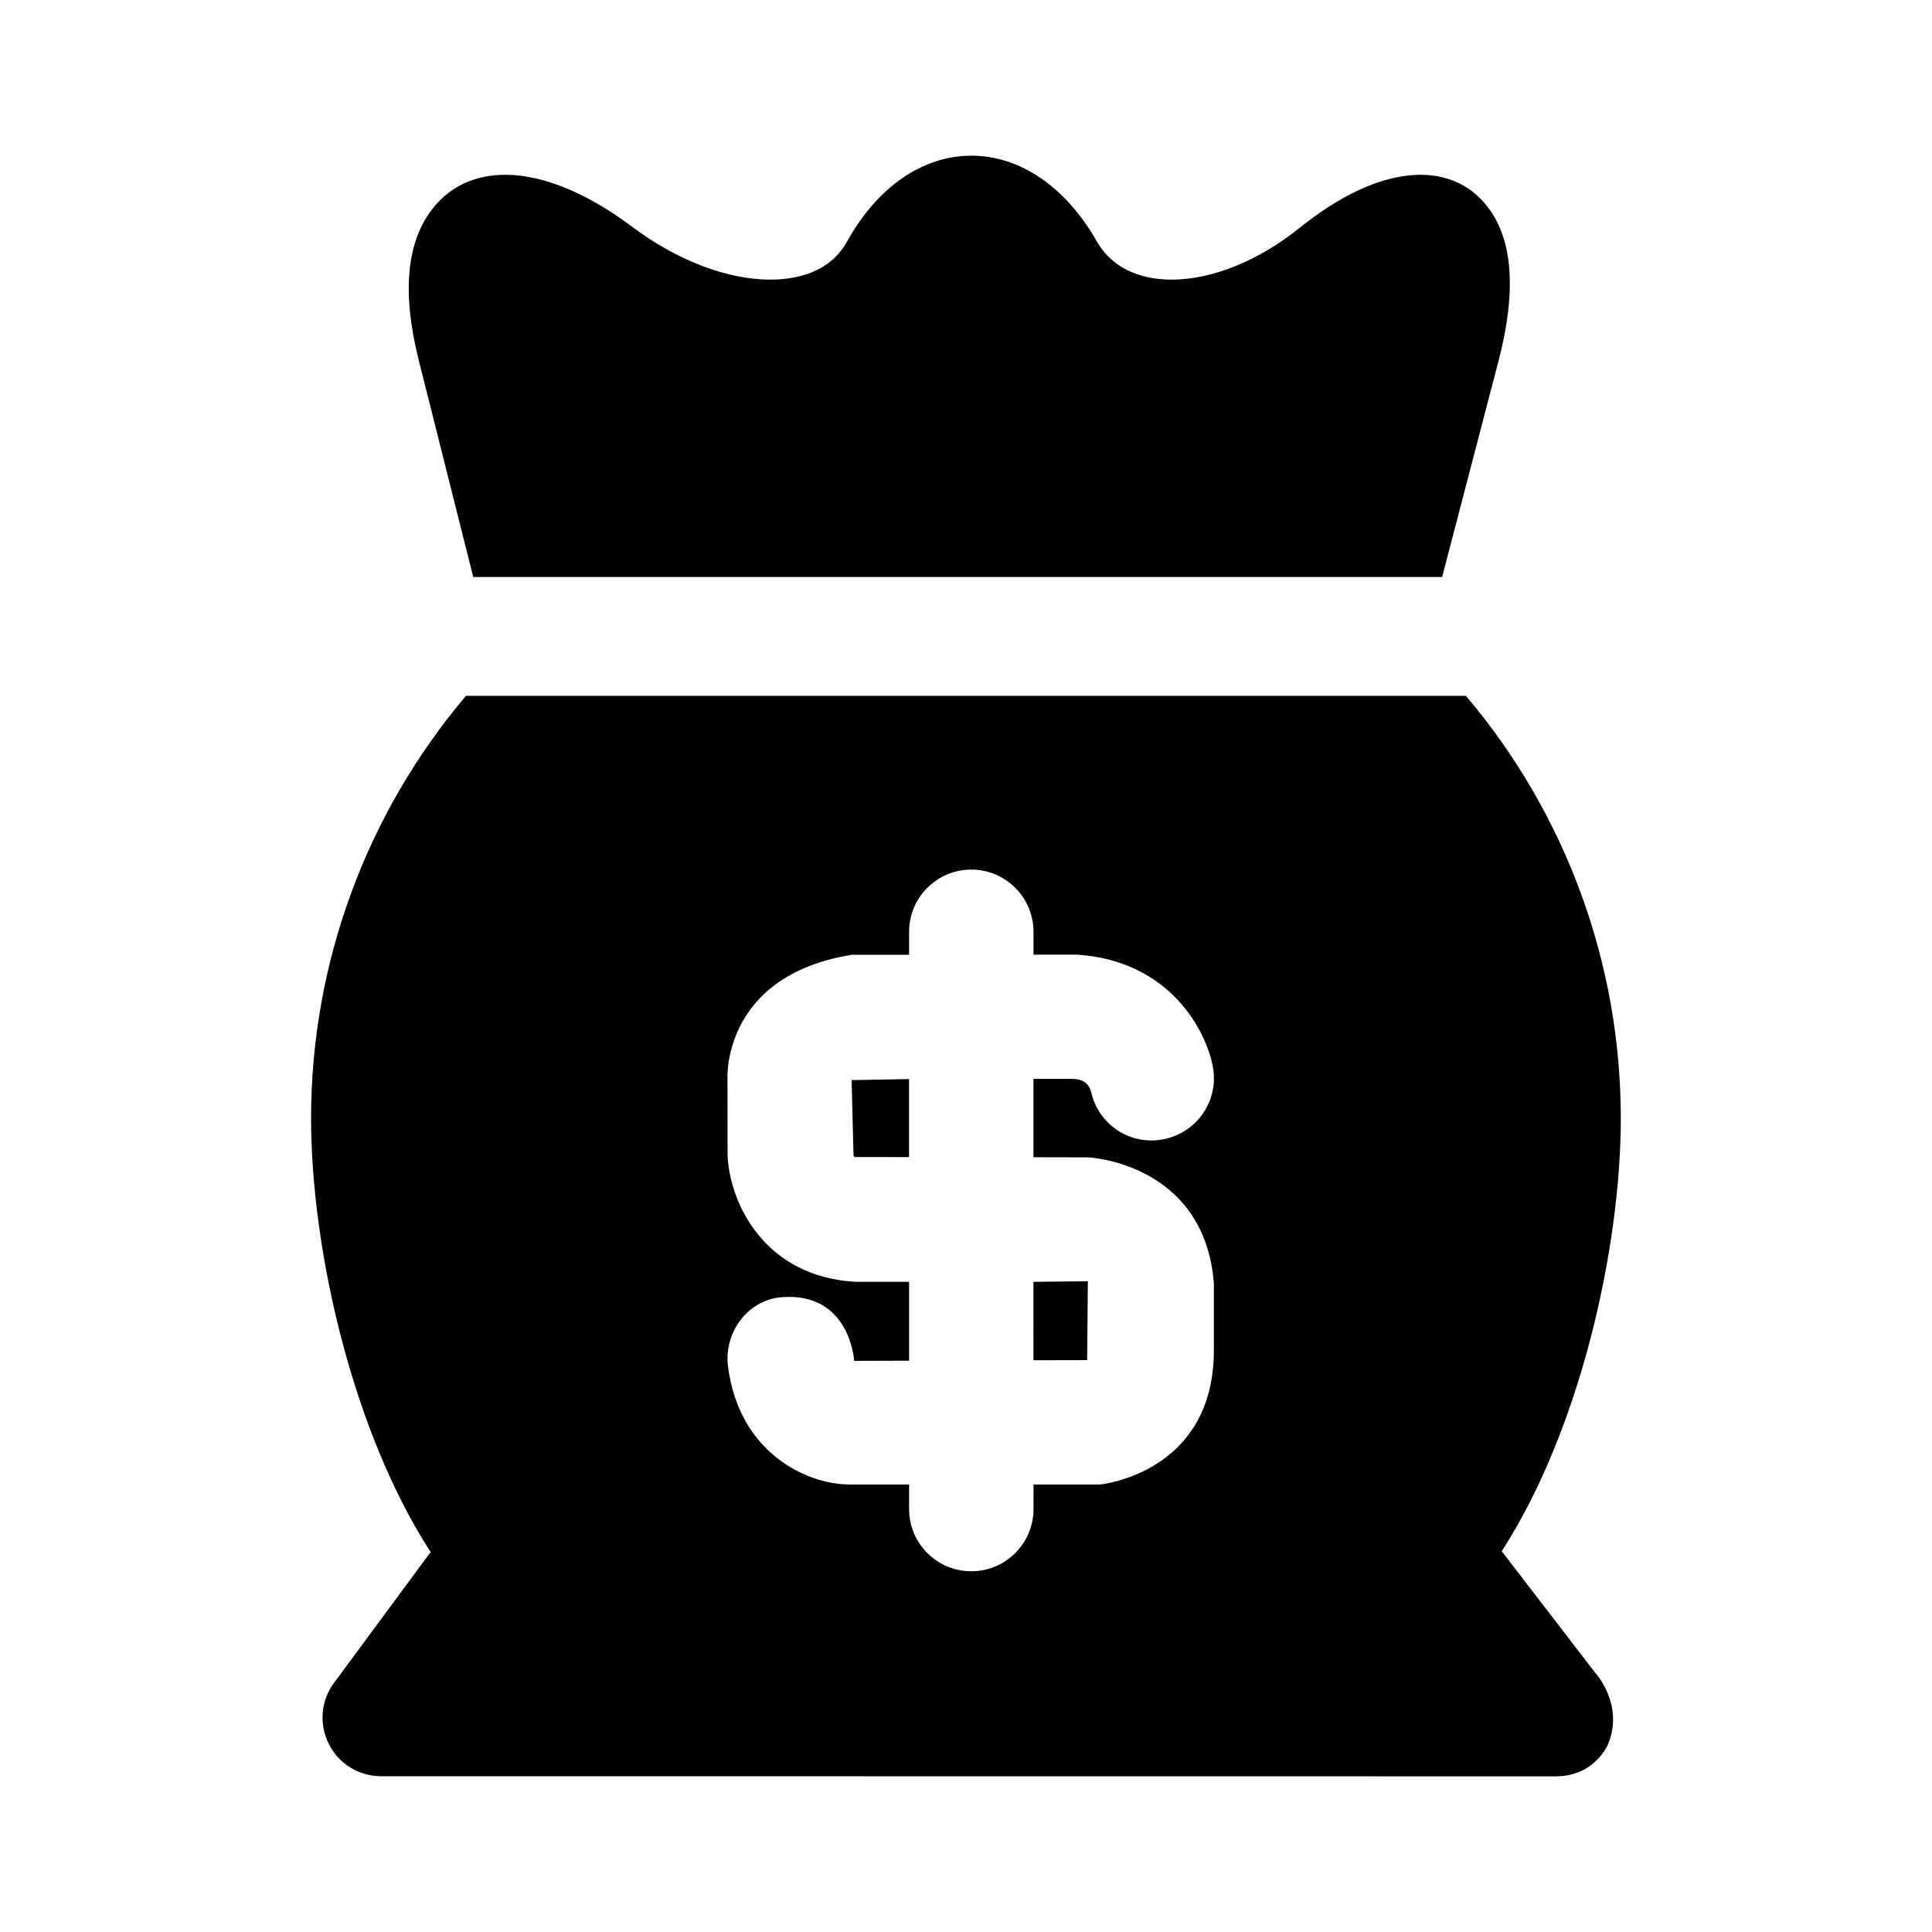 <?xml version="1.0" encoding="UTF-8"?>
<!-- Uploaded to: SVG Repo, www.svgrepo.com, Generator: SVG Repo Mixer Tools -->
<svg fill="#000000" width="800px" height="800px" version="1.1" viewBox="144 144 512 512" xmlns="http://www.w3.org/2000/svg">
 <path d="m417.87 483.7 14.422-0.156-0.188 20.906-14.234 0.031zm-47.672-33.41 0.316 0.332 14.391 0.016v-20.672l-15.223 0.27zm196.47 136.91s8.031 8.598 3.352 19.301c0 0-3.543 8.25-13.715 8.25l-311.32-0.031c-5.871 0-11.227-3.305-13.84-8.535-2.644-5.227-2.125-11.492 1.355-16.184l25.617-34.684c-20.812-32.164-31.676-80.453-31.676-114.98 0-41.109 14.609-80.656 41.043-111.94h265c26.449 31.234 41.043 70.832 41.043 111.94 0 34.465-10.801 82.609-31.551 114.76zm-100.98-85.129v-18.027c-2.582-31.961-33.297-33.332-33.297-33.332l-14.516-0.031v-20.766h10.484c1.355 0.094 3.871 0.27 4.769 3.32 1.875 8.676 10.172 14.391 19.129 12.691 8.941-1.668 14.848-10.297 13.16-19.238-1.777-9.555-11.383-28.055-35.914-29.691h-11.617v-6.062c0-9.102-7.383-16.484-16.484-16.484-9.102 0-16.484 7.383-16.484 16.484v6.094h-15.223c-34.32 5.574-32.906 32.699-32.906 32.699l0.031 20.531c0.582 12.77 9.934 32.211 34.07 33.441h14.027v20.891l-14.547 0.047s-1.07-18.324-19.254-16.863c-9.07 0.723-15.383 9.477-14.168 18.5 3.008 22.844 20.906 31.125 32.195 31.125h15.777v6.519c0 9.102 7.383 16.484 16.484 16.484 9.102 0 16.484-7.383 16.484-16.484v-6.519h17.711c-0.02-0.012 29.961-2.91 30.086-35.328zm-196.28-205.16h256.77l14.973-57.355c4.769-18.359 3.809-32.07-2.93-40.746-9.715-12.609-28.621-11.508-49.812 5.574-10.832 8.723-23.191 13.715-33.883 13.715-6.422 0-15.098-1.777-19.934-10.25-8.203-14.359-20.293-22.594-33.141-22.594-12.941 0-24.938 8.281-32.969 22.734-4.613 8.359-13.617 10.109-20.387 10.109-11.383 0-24.719-5.102-36.527-13.98-22.668-17.004-42.711-17.934-52.977-4.758-6.894 8.816-8.094 22.309-3.621 40.086z"/>
</svg>